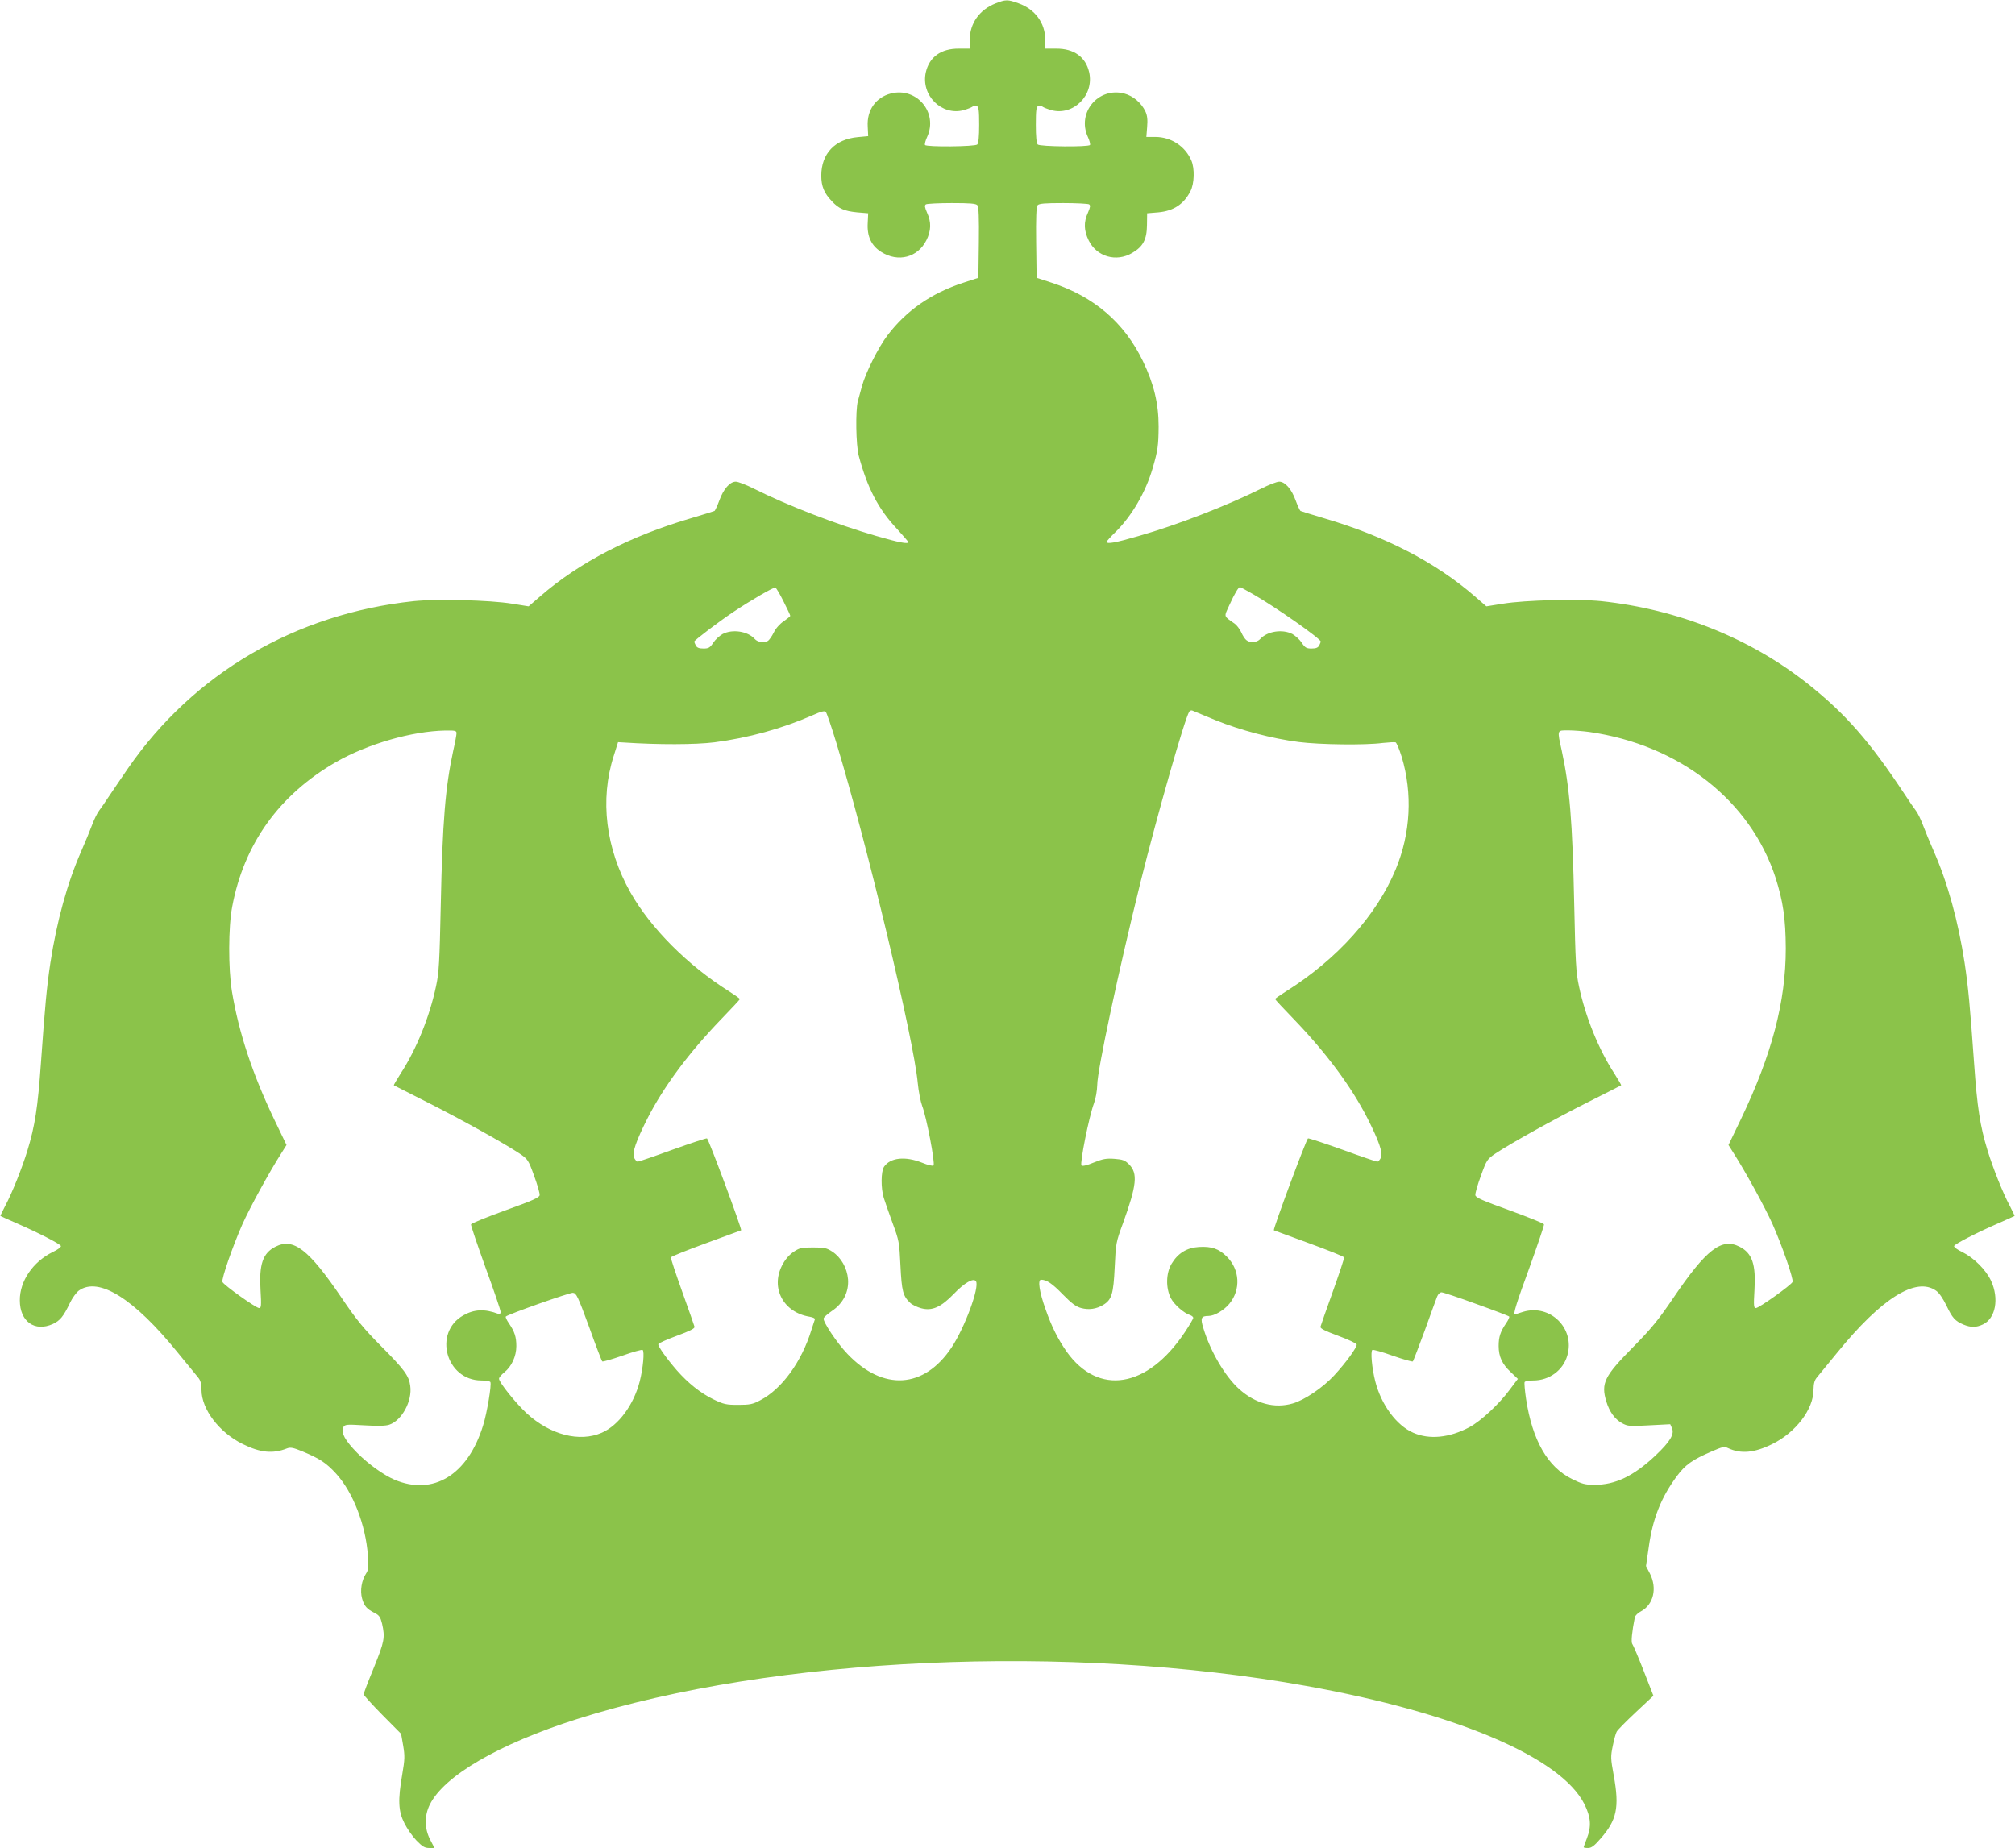 <?xml version="1.0" standalone="no"?>
<!DOCTYPE svg PUBLIC "-//W3C//DTD SVG 20010904//EN"
 "http://www.w3.org/TR/2001/REC-SVG-20010904/DTD/svg10.dtd">
<svg version="1.0" xmlns="http://www.w3.org/2000/svg"
 width="1280pt" height="1174pt" viewBox="0 0 1280 1174"
 preserveAspectRatio="xMidYMid meet">
<g transform="translate(0,1174) scale(0.1,-0.1)"
fill="#8bc34a" stroke="none">
<path d="M6323 11718 c-101 -40 -162 -126 -163 -230 l0 -57 -69 0 c-113 1
-188 -53 -210 -151 -32 -145 100 -277 240 -240 24 7 50 17 56 22 7 6 20 8 28
4 12 -4 15 -27 15 -119 0 -74 -4 -117 -12 -125 -14 -14 -324 -17 -332 -3 -3 5
3 29 14 52 70 154 -67 317 -231 275 -96 -25 -153 -106 -147 -209 l3 -62 -65
-6 c-146 -13 -233 -105 -233 -245 0 -67 18 -111 67 -162 44 -48 80 -63 160
-71 l71 -6 -3 -62 c-5 -84 23 -144 85 -183 108 -69 233 -36 288 74 30 60 32
115 4 175 -15 35 -17 46 -7 53 7 4 81 8 164 8 117 0 154 -3 163 -14 8 -9 11
-81 9 -237 l-3 -224 -95 -31 c-203 -66 -363 -177 -482 -334 -58 -76 -140 -239
-163 -325 -9 -33 -21 -76 -26 -95 -15 -58 -12 -278 6 -345 54 -203 124 -339
243 -465 39 -43 72 -81 72 -84 0 -14 -59 -3 -207 40 -246 71 -562 193 -775
300 -48 24 -99 44 -114 44 -37 0 -78 -46 -104 -118 -13 -35 -27 -65 -31 -68
-4 -2 -68 -22 -142 -44 -394 -115 -716 -282 -965 -498 l-74 -64 -106 17 c-142
23 -477 31 -624 16 -751 -80 -1399 -459 -1816 -1064 -37 -53 -88 -130 -115
-169 -26 -40 -57 -85 -68 -99 -11 -14 -31 -55 -44 -90 -13 -35 -44 -110 -69
-167 -88 -200 -155 -443 -196 -709 -23 -154 -34 -270 -60 -636 -20 -284 -38
-400 -86 -557 -34 -111 -97 -269 -140 -349 -18 -36 -33 -65 -31 -66 1 -1 47
-22 102 -46 138 -60 278 -132 282 -145 2 -6 -21 -24 -52 -38 -126 -62 -210
-185 -209 -307 0 -135 95 -202 210 -150 45 21 67 47 108 133 15 32 41 67 57
79 126 90 351 -51 629 -395 58 -71 115 -141 127 -155 17 -20 22 -39 23 -81 0
-123 113 -271 262 -344 111 -55 191 -63 280 -28 23 9 39 6 100 -19 108 -45
150 -72 213 -141 108 -119 188 -326 202 -520 5 -71 3 -92 -10 -112 -30 -45
-41 -111 -27 -161 13 -48 31 -68 82 -93 27 -14 35 -26 45 -67 20 -89 15 -113
-52 -279 -36 -87 -65 -164 -65 -170 0 -5 53 -64 119 -131 l119 -120 13 -74
c11 -66 11 -86 -6 -185 -28 -162 -25 -232 14 -309 17 -34 51 -83 76 -109 38
-39 53 -48 81 -48 l34 0 -27 52 c-37 71 -38 152 -3 223 90 183 439 386 936
544 1249 397 3125 482 4634 210 953 -171 1616 -454 1765 -751 41 -83 45 -141
15 -218 -11 -28 -20 -53 -20 -55 0 -3 12 -5 28 -5 21 0 39 13 78 58 105 119
122 199 85 403 -20 109 -20 120 -6 188 8 40 19 80 25 90 5 10 60 66 121 123
l112 105 -62 159 c-34 87 -67 164 -72 170 -9 11 -2 79 16 169 2 11 20 29 40
39 79 43 103 146 56 239 l-25 48 17 117 c25 184 79 319 179 454 54 73 98 104
221 157 69 30 80 33 105 21 81 -38 167 -30 280 26 149 73 262 221 262 344 1
42 6 61 23 81 12 14 69 84 127 155 281 346 502 485 629 394 19 -13 44 -50 65
-93 38 -80 55 -99 109 -122 47 -19 80 -19 123 1 81 38 104 164 52 277 -33 71
-109 146 -183 183 -31 14 -54 32 -52 38 4 13 144 85 282 145 55 24 101 45 102
46 2 1 -13 30 -31 66 -43 80 -106 238 -140 349 -48 157 -66 273 -86 557 -26
366 -37 482 -60 636 -41 266 -108 509 -196 709 -25 57 -56 132 -69 167 -13 35
-33 76 -44 90 -11 14 -42 59 -68 99 -225 341 -378 516 -618 707 -366 290 -824
474 -1313 526 -147 15 -482 7 -624 -16 l-106 -17 -74 64 c-249 216 -571 383
-965 498 -74 22 -138 42 -142 44 -4 3 -18 33 -31 68 -26 72 -67 118 -104 118
-15 0 -66 -20 -114 -44 -214 -107 -536 -232 -778 -301 -151 -44 -204 -53 -204
-37 0 4 25 32 56 62 103 101 192 254 236 405 33 114 37 144 38 265 0 146 -30
271 -100 416 -119 246 -311 410 -580 498 l-95 31 -3 224 c-2 156 1 228 9 237
9 11 46 14 163 14 83 0 157 -4 164 -8 10 -7 8 -18 -7 -53 -28 -60 -26 -114 5
-177 51 -103 175 -139 276 -79 69 40 93 85 94 177 l1 75 72 6 c96 9 161 52
203 134 25 48 28 144 6 195 -39 91 -129 150 -229 150 l-57 0 5 63 c4 47 1 73
-11 99 -26 55 -78 99 -135 114 -164 42 -301 -121 -231 -275 11 -23 17 -47 14
-52 -8 -14 -318 -11 -332 3 -8 8 -12 51 -12 125 0 92 3 115 15 119 8 4 21 2
28 -4 6 -5 32 -15 56 -22 140 -37 272 95 240 240 -22 98 -97 152 -210 151
l-69 0 0 57 c-1 106 -64 193 -170 231 -69 25 -81 25 -147 -1z m-1346 -3798
c24 -47 43 -88 43 -92 0 -4 -19 -19 -42 -35 -24 -16 -51 -46 -63 -72 -12 -24
-29 -47 -36 -52 -25 -15 -65 -10 -85 12 -44 49 -141 64 -204 31 -19 -11 -46
-35 -59 -55 -21 -32 -30 -37 -62 -37 -28 0 -41 5 -49 19 -5 11 -10 22 -10 25
0 8 157 127 245 186 112 75 258 160 270 157 6 -1 29 -41 52 -87z m2987 43
c143 -82 426 -281 426 -299 0 -3 -5 -14 -10 -25 -8 -14 -21 -19 -49 -19 -32 0
-41 5 -62 37 -13 20 -40 44 -59 55 -63 33 -160 18 -204 -31 -21 -23 -64 -28
-88 -8 -9 6 -24 29 -33 50 -10 21 -29 46 -42 55 -72 51 -69 40 -34 117 34 75
58 115 68 115 3 0 42 -21 87 -47z m-2651 -943 c191 -627 492 -1884 517 -2161
5 -52 18 -118 28 -145 27 -68 84 -366 72 -378 -5 -5 -35 2 -74 18 -106 42
-200 32 -240 -26 -20 -29 -21 -136 -2 -198 8 -25 33 -97 56 -160 41 -111 43
-121 50 -270 8 -163 16 -194 62 -237 12 -12 44 -27 69 -34 70 -19 126 6 209
92 67 70 125 103 140 79 23 -38 -71 -293 -155 -420 -175 -263 -435 -279 -661
-42 -65 67 -157 205 -152 226 1 8 26 29 53 48 71 47 108 121 102 201 -6 72
-44 138 -99 175 -37 24 -51 27 -124 27 -75 0 -86 -3 -126 -30 -28 -20 -52 -49
-70 -84 -74 -145 9 -299 175 -326 24 -4 36 -11 33 -18 -3 -7 -12 -37 -22 -67
-62 -202 -188 -375 -325 -446 -47 -25 -65 -29 -139 -29 -77 0 -92 3 -160 36
-80 39 -159 102 -231 184 -66 76 -121 154 -117 166 2 6 55 30 118 53 81 30
114 46 112 57 -2 8 -37 108 -78 222 -41 115 -74 213 -72 219 2 6 103 46 223
90 121 44 221 81 223 82 6 7 -207 581 -217 584 -5 2 -104 -31 -219 -72 -115
-42 -215 -76 -221 -76 -6 0 -16 11 -23 25 -14 31 12 105 85 250 105 205 263
417 469 631 65 67 118 124 118 127 0 3 -30 24 -67 48 -263 165 -499 401 -628
629 -157 278 -196 590 -106 869 l27 86 35 -2 c222 -15 456 -14 577 1 216 28
429 87 621 171 58 26 79 31 87 22 6 -7 36 -95 67 -197z m2408 145 c158 -64
358 -117 529 -139 133 -17 422 -21 534 -6 38 4 74 6 81 4 7 -3 24 -44 39 -92
70 -233 57 -486 -38 -715 -121 -292 -373 -572 -698 -776 -38 -24 -68 -45 -68
-48 0 -3 53 -60 118 -127 206 -214 364 -426 469 -631 73 -145 99 -219 85 -250
-7 -14 -17 -25 -23 -25 -6 0 -106 34 -221 76 -115 41 -214 74 -219 72 -10 -3
-223 -577 -217 -584 2 -1 102 -38 223 -82 120 -44 221 -84 223 -90 2 -6 -31
-104 -72 -219 -41 -114 -76 -214 -78 -222 -2 -11 31 -27 112 -57 63 -23 116
-48 118 -55 3 -18 -68 -116 -143 -197 -71 -77 -189 -157 -263 -178 -116 -34
-238 -1 -341 92 -89 80 -183 240 -227 387 -20 64 -14 77 34 77 36 0 97 36 131
77 74 89 67 217 -15 299 -51 51 -97 67 -179 62 -77 -5 -133 -40 -173 -107 -36
-61 -37 -155 -4 -219 22 -41 83 -95 123 -107 10 -4 19 -11 19 -17 0 -6 -24
-47 -54 -92 -237 -356 -549 -406 -751 -122 -54 78 -95 158 -133 268 -40 111
-51 188 -29 188 36 0 71 -24 139 -94 56 -57 83 -77 116 -86 49 -13 97 -6 140
20 54 33 65 68 73 240 7 151 8 158 53 280 87 241 95 316 38 373 -26 26 -40 31
-92 35 -51 4 -74 0 -131 -23 -45 -19 -73 -25 -79 -19 -12 12 48 311 79 394 12
33 20 80 21 117 0 92 136 728 276 1293 104 418 280 1035 308 1078 4 7 13 11
20 8 6 -3 72 -30 147 -61z m-4821 -83 c0 -10 -9 -60 -21 -112 -50 -232 -68
-447 -79 -975 -8 -369 -11 -432 -30 -520 -41 -194 -125 -402 -225 -555 -25
-40 -45 -73 -43 -75 2 -1 98 -50 213 -108 212 -107 484 -258 585 -325 53 -36
56 -40 93 -142 21 -57 37 -113 35 -123 -2 -15 -47 -35 -217 -96 -118 -43 -217
-83 -219 -89 -2 -6 40 -129 92 -274 53 -145 96 -271 96 -282 0 -12 -5 -16 -14
-13 -87 33 -154 30 -224 -10 -192 -110 -108 -412 115 -413 28 0 54 -4 58 -10
9 -14 -21 -196 -46 -275 -97 -316 -318 -450 -564 -345 -69 30 -163 97 -235
169 -77 78 -106 130 -90 162 11 20 16 21 135 14 85 -5 134 -4 158 4 80 27 147
151 133 247 -8 64 -38 104 -187 254 -110 111 -155 166 -249 305 -209 308 -306
383 -420 325 -81 -41 -105 -112 -95 -277 6 -99 4 -113 -9 -113 -20 0 -226 147
-233 166 -7 19 65 227 127 367 47 105 171 332 248 452 l32 51 -79 164 c-137
287 -224 548 -268 813 -23 141 -23 408 2 537 75 400 300 712 660 919 201 115
482 196 693 200 63 1 72 -1 72 -17z m7195 8 c573 -82 1024 -435 1184 -926 48
-151 64 -260 65 -449 0 -338 -88 -674 -285 -1085 l-79 -164 32 -51 c77 -120
201 -347 248 -452 62 -140 134 -348 127 -367 -7 -19 -213 -166 -233 -166 -13
0 -15 14 -9 113 10 165 -14 236 -95 277 -114 58 -211 -17 -420 -325 -95 -140
-139 -194 -255 -312 -184 -186 -206 -230 -171 -347 20 -65 53 -111 99 -137 37
-20 47 -21 173 -14 l134 7 11 -25 c17 -38 -12 -86 -105 -174 -138 -130 -256
-187 -389 -186 -57 0 -79 6 -141 37 -155 76 -252 246 -292 509 -8 54 -12 102
-9 107 4 6 29 10 56 10 100 0 188 64 215 158 51 173 -109 330 -281 278 -27 -9
-51 -16 -52 -16 -12 0 10 72 93 298 52 145 94 268 92 274 -2 6 -101 46 -219
89 -170 61 -215 81 -217 96 -2 10 14 66 35 123 37 102 40 106 93 142 101 67
373 218 585 325 116 58 211 107 213 108 2 2 -18 35 -43 75 -100 153 -184 361
-225 555 -19 88 -22 151 -30 520 -11 528 -29 743 -79 975 -30 136 -32 130 42
130 34 0 94 -5 132 -10z m-6353 -3779 c42 -118 80 -217 84 -220 3 -3 60 13
126 36 66 24 125 40 130 37 13 -8 3 -116 -18 -199 -38 -149 -134 -280 -241
-327 -141 -62 -327 -14 -477 123 -69 64 -176 197 -176 220 0 8 15 26 34 41 46
37 76 102 76 166 0 59 -11 92 -47 145 -14 20 -23 40 -20 43 15 15 404 152 426
151 22 -2 31 -20 103 -216z m5636 145 c112 -40 206 -76 209 -80 3 -3 -6 -23
-20 -43 -36 -53 -47 -86 -47 -144 0 -67 22 -115 77 -166 l45 -43 -52 -69 c-68
-92 -183 -199 -256 -238 -128 -68 -255 -80 -357 -35 -107 47 -203 178 -241
327 -21 83 -31 191 -18 199 5 3 64 -13 130 -37 66 -23 123 -39 127 -36 3 4 37
91 75 195 37 104 73 201 79 217 6 15 18 27 28 27 10 0 109 -33 221 -74z"/>
</g>
</svg>
